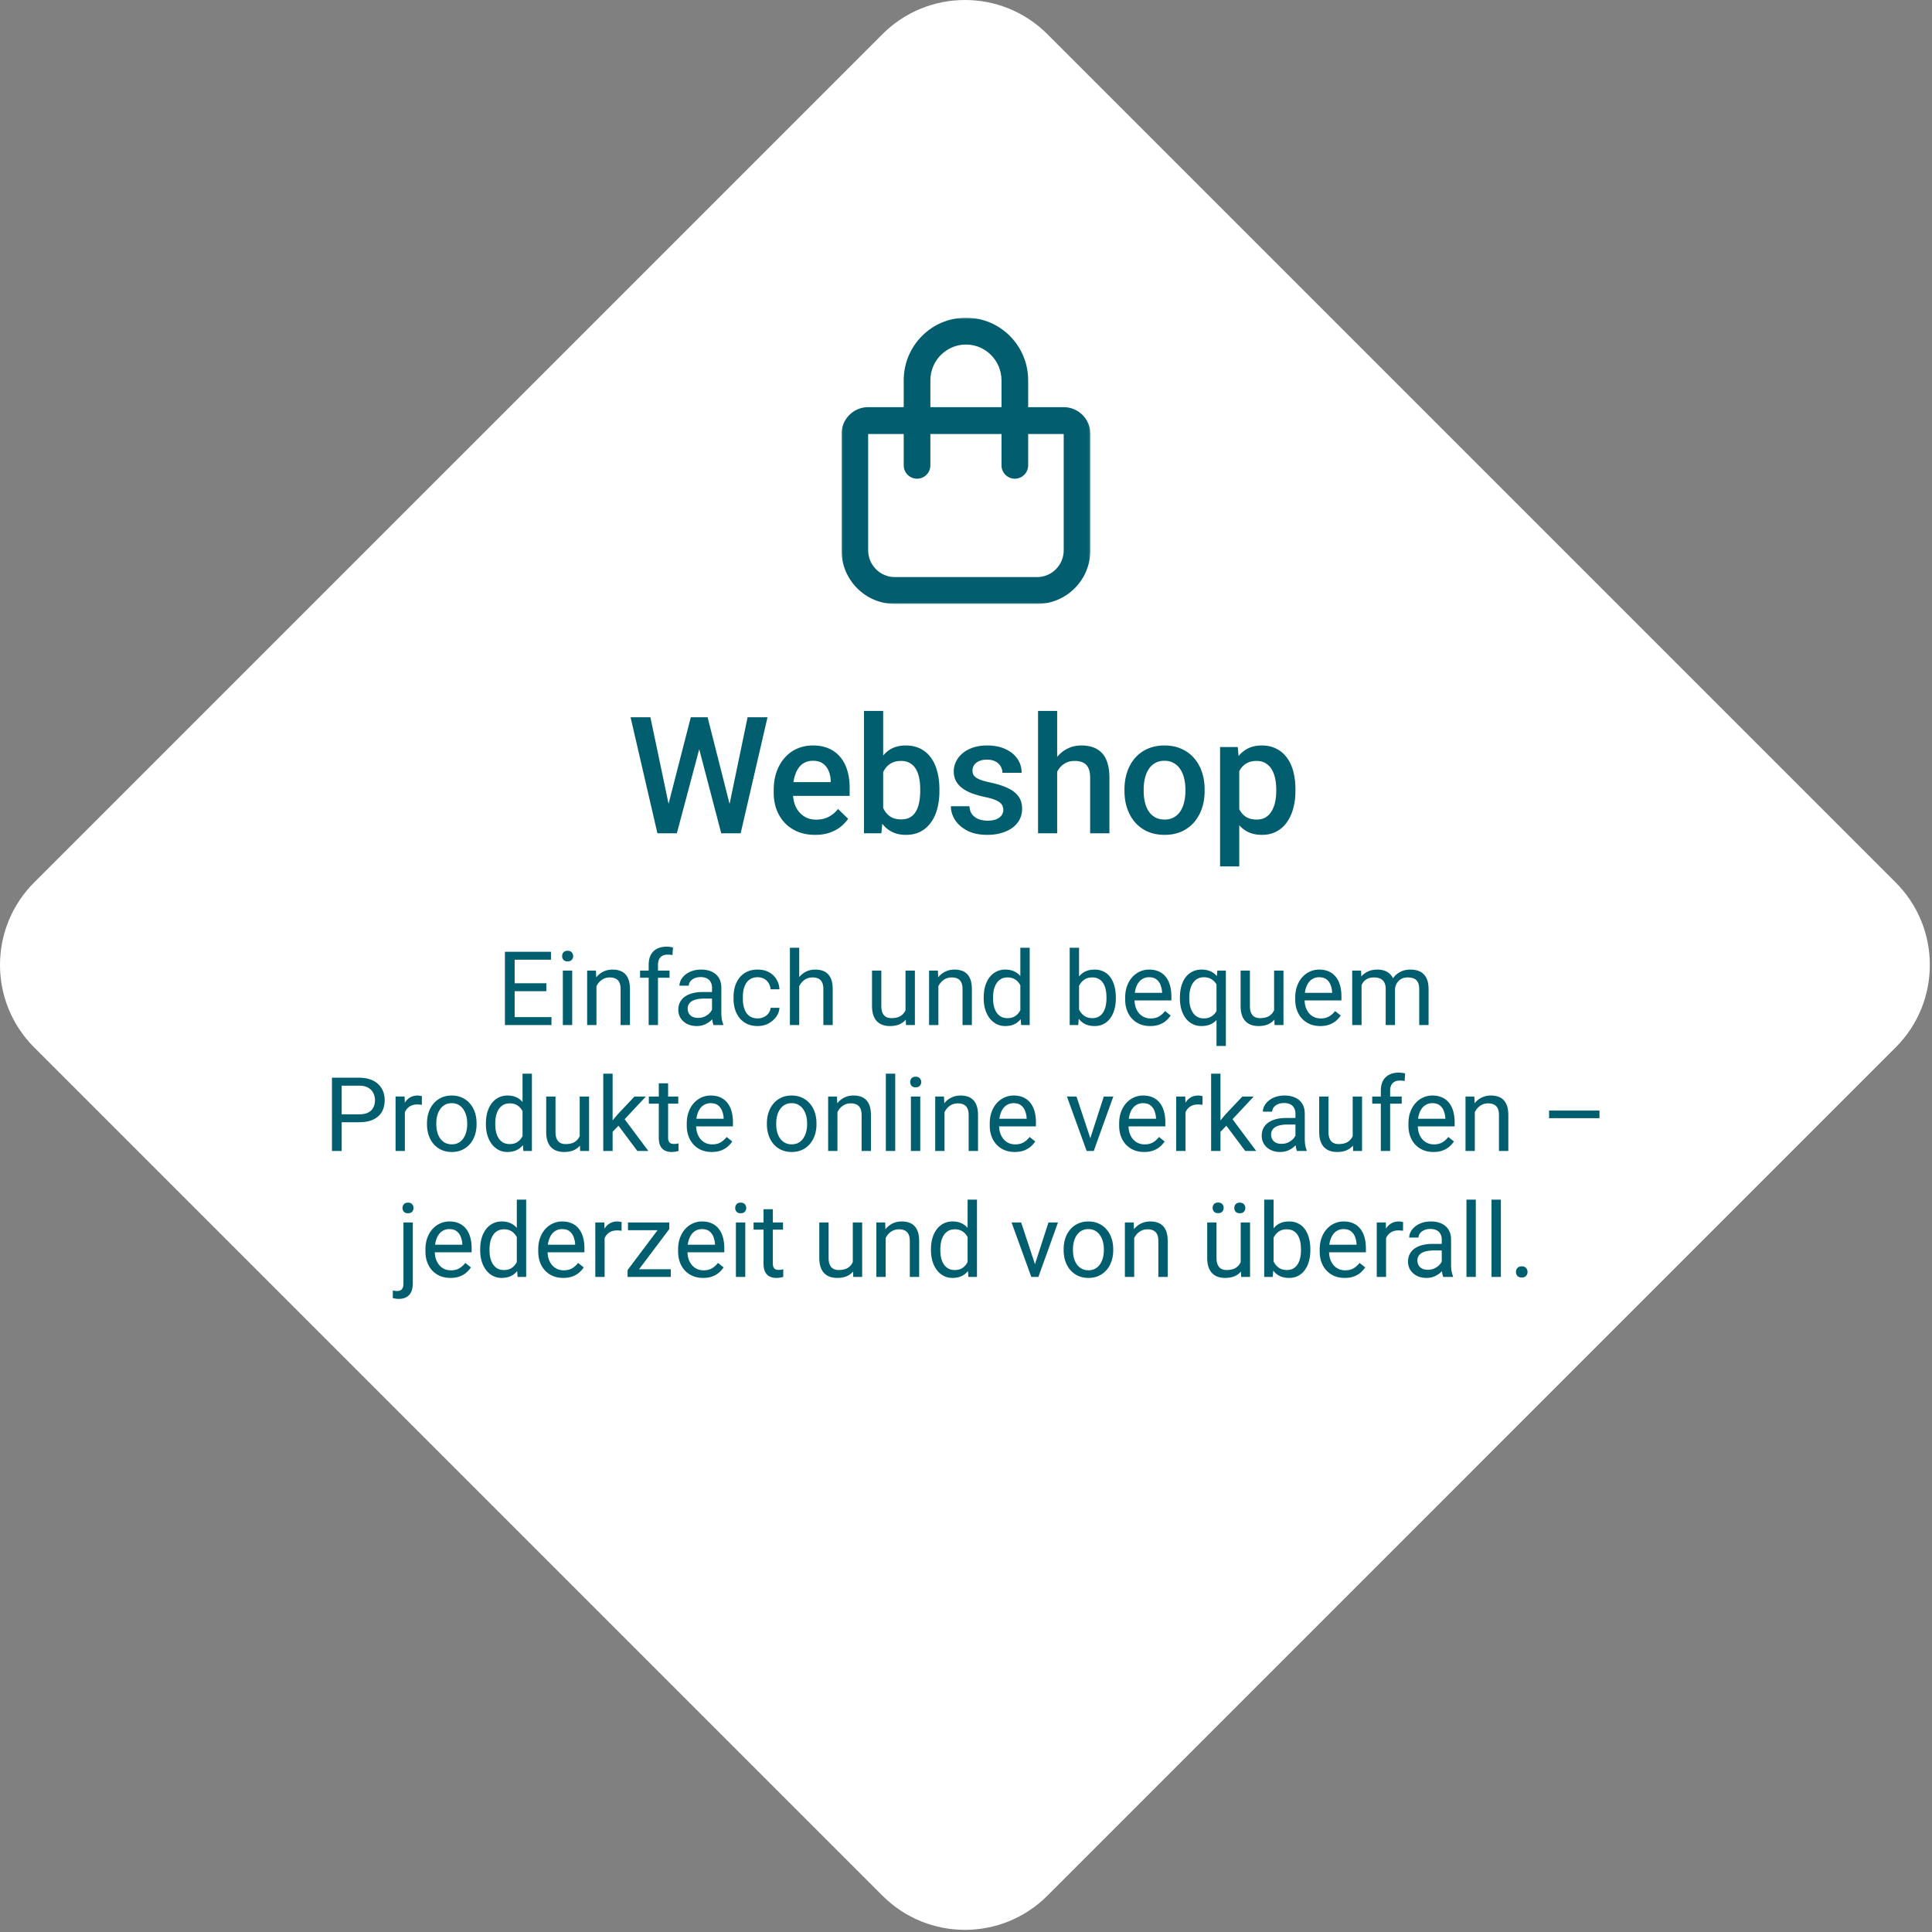 <?xml version="1.0" encoding="UTF-8"?> <svg xmlns="http://www.w3.org/2000/svg" width="675" height="675" fill="none"><rect width="100%" height="100%" fill="#808080" stroke="none"/><path fill="#fff" d="M11.933 365.933c-15.91-15.911-15.91-41.708 0-57.619l296.381-296.38c15.911-15.912 41.708-15.912 57.619 0l296.381 296.38c15.911 15.911 15.911 41.708 0 57.619L365.933 662.314c-15.911 15.911-41.708 15.911-57.619 0z"></path><path fill="#005E6E" d="m233.278 282.023 8.071-31.423h4.231l-.474 8.099-8.627 32.425h-4.398zm-6.04-31.423 6.541 31.172.584 9.352h-4.675l-9.38-40.524zm27.498 31.089 6.457-31.089h6.958l-9.379 40.524h-4.676zm-7.514-31.089 7.987 31.506 1.169 9.018h-4.397l-8.489-32.425-.445-8.099zm37.573 41.08q-3.339 0-6.039-1.085-2.672-1.113-4.565-3.09-1.864-1.976-2.866-4.647t-1.002-5.762v-1.113q0-3.534 1.03-6.401t2.866-4.899a12.3 12.3 0 0 1 4.342-3.145q2.505-1.085 5.427-1.085 3.23 0 5.65 1.085 2.421 1.086 4.008 3.062 1.614 1.948 2.394 4.648.807 2.699.807 5.956v2.866h-23.268v-4.815h16.644v-.528a9.4 9.4 0 0 0-.724-3.396q-.64-1.586-1.976-2.56t-3.563-.974q-1.67 0-2.978.723-1.28.696-2.143 2.032t-1.336 3.228q-.445 1.865-.445 4.203v1.113q0 1.976.529 3.674.557 1.67 1.614 2.923a7.7 7.7 0 0 0 2.561 1.976q1.503.695 3.423.695 2.421 0 4.314-.974t3.284-2.755l3.535 3.423q-.975 1.42-2.533 2.728-1.559 1.28-3.813 2.087-2.226.807-5.177.807m17.062-43.306h6.707v36.32l-.64 6.43h-6.067zm26.357 27.414v.585q0 3.34-.752 6.151-.723 2.783-2.226 4.842a10.3 10.3 0 0 1-3.674 3.201q-2.17 1.113-5.038 1.113-2.81 0-4.898-1.057a9.7 9.7 0 0 1-3.507-3.006q-1.392-1.948-2.254-4.648t-1.225-5.956v-1.865q.362-3.284 1.225-5.956.862-2.7 2.254-4.648 1.42-1.976 3.479-3.034 2.087-1.057 4.871-1.057 2.894 0 5.093 1.113a10 10 0 0 1 3.702 3.173q1.475 2.031 2.198 4.843.752 2.811.752 6.206m-6.708.585v-.585q0-2.031-.334-3.813-.333-1.808-1.113-3.173a5.6 5.6 0 0 0-2.059-2.143q-1.281-.807-3.201-.807-1.781 0-3.062.612a6.16 6.16 0 0 0-2.143 1.67 8.3 8.3 0 0 0-1.364 2.45 13.7 13.7 0 0 0-.64 3.005v5.038q.25 2.088 1.058 3.841.835 1.725 2.338 2.783 1.503 1.03 3.868 1.03 1.865 0 3.146-.752a5.5 5.5 0 0 0 2.031-2.087q.78-1.364 1.114-3.173.361-1.81.361-3.896m29.03 6.596a3.36 3.36 0 0 0-.501-1.809q-.5-.836-1.921-1.503-1.391-.668-4.119-1.225a35.5 35.5 0 0 1-4.397-1.252q-1.977-.752-3.396-1.809-1.419-1.058-2.199-2.505t-.779-3.34q0-1.837.807-3.479t2.31-2.895q1.504-1.251 3.646-1.976 2.172-.723 4.843-.723 3.786 0 6.485 1.28 2.727 1.252 4.175 3.423 1.447 2.143 1.447 4.843h-6.708q0-1.197-.612-2.226-.584-1.058-1.781-1.698-1.197-.668-3.006-.668-1.725 0-2.867.557-1.113.528-1.67 1.391a3.56 3.56 0 0 0-.528 1.893q0 .751.278 1.363.306.585 1.002 1.086.696.473 1.893.891 1.224.417 3.061.807 3.452.724 5.928 1.864 2.505 1.114 3.841 2.895 1.336 1.753 1.336 4.453 0 2.004-.863 3.674-.834 1.642-2.449 2.867-1.614 1.196-3.869 1.864-2.226.668-5.009.668-4.092 0-6.931-1.447-2.838-1.475-4.314-3.757-1.447-2.31-1.447-4.787h6.485q.112 1.864 1.03 2.978a5.54 5.54 0 0 0 2.338 1.586 9.2 9.2 0 0 0 2.922.473q1.809 0 3.034-.473 1.224-.5 1.865-1.336a3.2 3.2 0 0 0 .64-1.948m18.815-34.595v42.75h-6.68v-42.75zm-1.169 26.579-2.171-.028q.027-3.117.863-5.761.863-2.644 2.393-4.592 1.558-1.976 3.73-3.034 2.17-1.085 4.815-1.085 2.226 0 4.007.612a7.67 7.67 0 0 1 3.118 1.976q1.308 1.337 1.976 3.507.695 2.144.695 5.232v19.344h-6.735v-19.399q0-2.172-.64-3.451-.612-1.28-1.809-1.837-1.197-.585-2.923-.585-1.809 0-3.2.724a6.7 6.7 0 0 0-2.282 1.976q-.92 1.253-1.392 2.894a13.4 13.4 0 0 0-.445 3.507m24.687 1.448v-.641q0-3.257.946-6.039.946-2.811 2.728-4.871a12.3 12.3 0 0 1 4.397-3.228q2.617-1.17 5.901-1.169 3.312 0 5.9 1.169 2.616 1.14 4.426 3.228 1.809 2.06 2.755 4.871.946 2.783.946 6.039v.641q0 3.256-.946 6.039t-2.755 4.871q-1.81 2.06-4.398 3.228-2.589 1.141-5.873 1.141-3.312 0-5.928-1.141-2.588-1.168-4.397-3.228-1.81-2.088-2.756-4.871t-.946-6.039m6.708-.641v.641q0 2.031.417 3.84.417 1.81 1.308 3.173a6.5 6.5 0 0 0 2.282 2.143q1.392.78 3.312.78 1.866 0 3.229-.78a6.47 6.47 0 0 0 2.282-2.143q.891-1.364 1.308-3.173.446-1.809.446-3.84v-.641q0-2.003-.446-3.785-.417-1.81-1.336-3.2a6.4 6.4 0 0 0-2.282-2.171q-1.363-.807-3.256-.807t-3.284.807q-1.365.779-2.255 2.171-.891 1.39-1.308 3.2a16.6 16.6 0 0 0-.417 3.785m33.399-8.962v35.904h-6.708v-41.693h6.179zm19.621 8.99v.585q0 3.284-.779 6.095-.752 2.783-2.255 4.871-1.474 2.059-3.646 3.2-2.17 1.141-5.009 1.141-2.81 0-4.927-1.029a10.1 10.1 0 0 1-3.534-2.979q-1.447-1.92-2.338-4.508-.863-2.617-1.225-5.734v-2.254q.362-3.312 1.225-6.012.89-2.7 2.338-4.648 1.447-1.949 3.534-3.006 2.088-1.057 4.871-1.057 2.84 0 5.038 1.113a10.15 10.15 0 0 1 3.701 3.117q1.503 2.004 2.255 4.843.751 2.81.751 6.262m-6.707.585v-.585q0-2.087-.39-3.868-.39-1.81-1.225-3.173-.835-1.364-2.143-2.116-1.28-.779-3.089-.779-1.782 0-3.062.612a5.9 5.9 0 0 0-2.143 1.643q-.862 1.057-1.336 2.477a15 15 0 0 0-.668 3.033v5.4q.335 2.003 1.142 3.674t2.282 2.671q1.503.975 3.841.975 1.809 0 3.089-.78 1.28-.779 2.087-2.143.835-1.392 1.225-3.2.39-1.81.39-3.841M192.674 355.364v2.76h-13.553v-2.76zm-12.867-22.834v25.594h-3.393V332.53zm11.074 11.004v2.76h-11.76v-2.76zm1.617-11.004v2.777h-13.377v-2.777zm7.418 6.574v19.02h-3.27v-19.02zm-3.516-5.045q0-.79.475-1.336.493-.545 1.441-.545.933 0 1.424.545.51.546.51 1.336 0 .756-.51 1.301-.492.528-1.424.527-.948 0-1.441-.527a1.92 1.92 0 0 1-.475-1.301m11.989 9.106v14.959h-3.252v-19.02h3.076zm-.774 4.728-1.353-.053q.017-1.95.58-3.603.562-1.67 1.582-2.9a7 7 0 0 1 2.426-1.899q1.424-.685 3.146-.685 1.406 0 2.531.386 1.125.37 1.916 1.196.809.825 1.231 2.144.422 1.3.422 3.182v12.463h-3.27v-12.498q0-1.494-.439-2.391-.44-.914-1.283-1.318-.844-.422-2.075-.422-1.212 0-2.215.51a5.3 5.3 0 0 0-1.705 1.406 7.1 7.1 0 0 0-1.107 2.056 7.5 7.5 0 0 0-.387 2.426m22.272 10.231h-3.252V337.1q0-2.056.738-3.463a4.96 4.96 0 0 1 2.162-2.144q1.407-.738 3.34-.738.563 0 1.125.07.58.07 1.125.211l-.176 2.654a5 5 0 0 0-.844-.123 12 12 0 0 0-.914-.035q-1.037 0-1.793.422a2.65 2.65 0 0 0-1.125 1.195q-.386.791-.386 1.951zm4.043-19.02v2.496h-10.301v-2.496zm14.836 15.768v-9.791q0-1.126-.457-1.951a3 3 0 0 0-1.336-1.301q-.897-.457-2.215-.457-1.23 0-2.162.422-.915.421-1.442 1.107-.51.685-.509 1.477h-3.252q0-1.02.527-2.022.526-1.002 1.512-1.81 1.001-.827 2.39-1.301 1.407-.492 3.129-.492 2.075 0 3.656.703 1.6.702 2.497 2.127.914 1.406.914 3.533v8.859q0 .95.158 2.022.175 1.072.51 1.845v.282h-3.393q-.246-.562-.387-1.494a12 12 0 0 1-.14-1.758m.562-8.28.035 2.286h-3.287q-1.389 0-2.478.228-1.09.212-1.828.65a3.1 3.1 0 0 0-1.125 1.108q-.387.65-.387 1.529 0 .897.404 1.635.405.738 1.213 1.178.827.422 2.021.422 1.495 0 2.637-.633 1.143-.633 1.811-1.547.685-.913.738-1.776l1.389 1.565q-.123.738-.668 1.635a7.8 7.8 0 0 1-1.459 1.722 7.9 7.9 0 0 1-2.145 1.354q-1.23.527-2.777.527-1.933 0-3.393-.756-1.442-.756-2.25-2.021-.79-1.284-.791-2.865 0-1.53.598-2.69a5.2 5.2 0 0 1 1.723-1.951q1.125-.791 2.707-1.195 1.581-.405 3.533-.405zm15.416 9.211a4.9 4.9 0 0 0 2.145-.474 4.4 4.4 0 0 0 1.617-1.301 3.63 3.63 0 0 0 .721-1.916h3.093q-.087 1.688-1.142 3.146-1.038 1.442-2.725 2.338-1.687.879-3.709.879-2.145 0-3.744-.756a7.4 7.4 0 0 1-2.637-2.074 9.3 9.3 0 0 1-1.564-3.023 12.8 12.8 0 0 1-.51-3.639v-.738q0-1.917.51-3.621a9.2 9.2 0 0 1 1.564-3.041 7.4 7.4 0 0 1 2.637-2.075q1.599-.755 3.744-.755 2.232 0 3.902.914a6.7 6.7 0 0 1 2.62 2.461q.966 1.547 1.054 3.515h-3.093a4.7 4.7 0 0 0-.668-2.127 4.16 4.16 0 0 0-1.547-1.511q-.967-.58-2.268-.581-1.494 0-2.514.598a4.4 4.4 0 0 0-1.599 1.582 7.4 7.4 0 0 0-.844 2.197 12 12 0 0 0-.246 2.444v.738q0 1.248.246 2.461t.826 2.197a4.6 4.6 0 0 0 1.6 1.582q1.02.58 2.531.58m14.485-24.679v27h-3.252v-27zm-.774 16.769-1.353-.053q.017-1.95.58-3.603.562-1.67 1.582-2.9a7 7 0 0 1 2.425-1.899q1.425-.685 3.147-.685 1.406 0 2.531.386 1.125.37 1.916 1.196.808.825 1.231 2.144.422 1.3.422 3.182v12.463h-3.27v-12.498q0-1.494-.439-2.391-.44-.914-1.284-1.318-.844-.422-2.074-.422-1.213 0-2.215.51a5.3 5.3 0 0 0-1.705 1.406 7 7 0 0 0-1.107 2.056 7.5 7.5 0 0 0-.387 2.426m37.916 5.836v-14.625h3.27v19.02h-3.112zm.615-4.008 1.354-.035q0 1.899-.404 3.516-.387 1.6-1.266 2.777-.88 1.178-2.303 1.846-1.423.65-3.463.65-1.388 0-2.549-.404a5.1 5.1 0 0 1-1.968-1.248q-.827-.844-1.283-2.197-.44-1.355-.44-3.252v-12.27h3.252v12.305q0 1.283.281 2.127.299.826.791 1.318.51.475 1.125.668.633.193 1.301.193 2.075 0 3.287-.791a4.5 4.5 0 0 0 1.74-2.162q.546-1.37.545-3.041m10.864-6.556v14.959h-3.252v-19.02h3.076zm-.774 4.728-1.353-.053q.017-1.95.58-3.603.562-1.67 1.582-2.9a7 7 0 0 1 2.426-1.899q1.424-.685 3.146-.685 1.406 0 2.531.386 1.125.37 1.916 1.196.809.825 1.231 2.144.422 1.3.422 3.182v12.463h-3.27v-12.498q0-1.494-.439-2.391-.44-.914-1.284-1.318-.843-.422-2.074-.422-1.213 0-2.215.51a5.3 5.3 0 0 0-1.705 1.406 7.1 7.1 0 0 0-1.107 2.056 7.5 7.5 0 0 0-.387 2.426m29.408 6.539v-23.308h3.27v27h-2.988zm-12.796-5.607v-.369q0-2.18.527-3.955.545-1.793 1.529-3.077a6.9 6.9 0 0 1 2.373-1.968q1.389-.703 3.094-.703 1.793 0 3.129.632a6 6 0 0 1 2.285 1.811q.95 1.177 1.494 2.848.545 1.67.756 3.779v1.617q-.194 2.092-.756 3.762-.544 1.67-1.494 2.847a6.25 6.25 0 0 1-2.285 1.811q-1.353.615-3.164.615-1.67 0-3.059-.72a7.2 7.2 0 0 1-2.373-2.022q-.984-1.3-1.529-3.059-.527-1.775-.527-3.849m3.269-.369v.369q0 1.424.281 2.672.3 1.248.914 2.197t1.565 1.494q.949.528 2.267.527 1.617 0 2.655-.685a5.1 5.1 0 0 0 1.687-1.811q.633-1.125.985-2.443v-4.236a9.4 9.4 0 0 0-.616-1.864 5.7 5.7 0 0 0-1.019-1.617q-.615-.72-1.53-1.142-.896-.422-2.126-.422-1.337 0-2.303.562a4.5 4.5 0 0 0-1.565 1.512q-.615.95-.914 2.215a12.2 12.2 0 0 0-.281 2.672m26.772-17.332h3.269v23.308l-.281 3.692h-2.988zm16.119 17.332v.369q0 2.074-.493 3.849-.492 1.758-1.441 3.059a6.7 6.7 0 0 1-2.32 2.022q-1.371.72-3.147.72-1.81 0-3.181-.615a6.25 6.25 0 0 1-2.286-1.811q-.931-1.178-1.494-2.847-.545-1.67-.756-3.762v-1.617q.212-2.11.756-3.779.563-1.67 1.494-2.848a6 6 0 0 1 2.286-1.811q1.353-.632 3.146-.632t3.182.703a6.25 6.25 0 0 1 2.32 1.968q.95 1.284 1.441 3.077.493 1.775.493 3.955m-3.27.369v-.369q0-1.424-.264-2.672-.263-1.266-.843-2.215a4.2 4.2 0 0 0-1.53-1.512q-.949-.562-2.337-.562-1.232 0-2.145.422a4.6 4.6 0 0 0-1.529 1.142 6 6 0 0 0-1.037 1.617 9.3 9.3 0 0 0-.581 1.864v4.236q.282 1.23.915 2.373a5.5 5.5 0 0 0 1.722 1.846q1.09.72 2.69.72 1.319 0 2.25-.527a4.25 4.25 0 0 0 1.529-1.494q.597-.95.879-2.197.28-1.248.281-2.672m15.276 9.65q-1.987 0-3.604-.668a8.2 8.2 0 0 1-2.76-1.916q-1.142-1.23-1.758-2.918-.615-1.687-.615-3.691v-.738q0-2.32.686-4.131.686-1.828 1.863-3.094a8 8 0 0 1 2.672-1.916 7.7 7.7 0 0 1 3.094-.65q2.039 0 3.515.703a6.4 6.4 0 0 1 2.444 1.968q.948 1.248 1.406 2.954.457 1.687.457 3.691v1.459h-14.203v-2.654h10.951v-.246a8.1 8.1 0 0 0-.527-2.461 4.4 4.4 0 0 0-1.407-1.969q-.966-.774-2.636-.774a4.4 4.4 0 0 0-2.039.475q-.933.457-1.6 1.371-.668.915-1.037 2.233-.369 1.317-.369 3.041v.738q0 1.353.369 2.549a6.5 6.5 0 0 0 1.107 2.074 5.3 5.3 0 0 0 1.776 1.406q1.055.51 2.39.51 1.723 0 2.918-.703a7.2 7.2 0 0 0 2.092-1.881l1.969 1.564a9 9 0 0 1-1.565 1.776q-.948.843-2.338 1.371-1.371.527-3.251.527m23.167 6.961V342.76l.282-3.656h2.988v26.332zm-12.779-16.611v-.369q0-2.18.51-3.955.51-1.793 1.494-3.077a6.7 6.7 0 0 1 2.373-1.968q1.407-.703 3.199-.703 1.793 0 3.147.632a6.14 6.14 0 0 1 2.32 1.811q.967 1.177 1.529 2.848t.774 3.779v1.617q-.194 2.092-.756 3.762t-1.529 2.847a6.3 6.3 0 0 1-2.338 1.811q-1.371.615-3.182.615-1.757 0-3.164-.72a7 7 0 0 1-2.373-2.022q-.966-1.3-1.494-3.059-.51-1.775-.51-3.849m3.27-.369v.369q0 1.424.299 2.689.298 1.249.914 2.215a4.8 4.8 0 0 0 1.582 1.529q.966.546 2.285.545 1.617 0 2.689-.703a5.25 5.25 0 0 0 1.74-1.845q.651-1.16 1.002-2.479v-4.236a8.4 8.4 0 0 0-.615-1.881 6.1 6.1 0 0 0-1.054-1.635 4.6 4.6 0 0 0-1.583-1.16q-.914-.44-2.144-.44-1.336 0-2.303.563a4.7 4.7 0 0 0-1.599 1.547q-.616.966-.914 2.232-.3 1.265-.299 2.69m29.636 5.273v-14.625h3.27v19.02h-3.111zm.616-4.008 1.353-.035q0 1.899-.404 3.516-.387 1.6-1.266 2.777t-2.302 1.846q-1.425.65-3.463.65-1.39 0-2.549-.404a5.1 5.1 0 0 1-1.969-1.248q-.826-.844-1.283-2.197-.44-1.355-.44-3.252v-12.27h3.252v12.305q0 1.283.282 2.127.299.826.791 1.318.508.475 1.125.668.632.193 1.3.193 2.074 0 3.288-.791a4.5 4.5 0 0 0 1.74-2.162q.545-1.37.545-3.041m15.504 8.754q-1.987 0-3.604-.668a8.2 8.2 0 0 1-2.76-1.916q-1.142-1.23-1.758-2.918-.615-1.687-.615-3.691v-.738q0-2.32.686-4.131.685-1.828 1.863-3.094a8 8 0 0 1 2.672-1.916 7.7 7.7 0 0 1 3.094-.65q2.039 0 3.515.703a6.4 6.4 0 0 1 2.444 1.968q.949 1.248 1.406 2.954.457 1.687.457 3.691v1.459h-14.203v-2.654h10.951v-.246a8.1 8.1 0 0 0-.527-2.461 4.4 4.4 0 0 0-1.407-1.969q-.966-.774-2.636-.774a4.4 4.4 0 0 0-2.039.475 4.35 4.35 0 0 0-1.6 1.371q-.668.915-1.037 2.233-.369 1.317-.369 3.041v.738q0 1.353.369 2.549a6.5 6.5 0 0 0 1.107 2.074 5.3 5.3 0 0 0 1.776 1.406q1.055.51 2.39.51 1.723 0 2.918-.703a7.2 7.2 0 0 0 2.092-1.881l1.969 1.564a9 9 0 0 1-1.565 1.776q-.949.843-2.337 1.371-1.373.527-3.252.527m14.431-15.592v15.241h-3.269v-19.02h3.093zm-.668 5.01-1.511-.053q.017-1.95.509-3.603.492-1.67 1.459-2.9a6.5 6.5 0 0 1 2.408-1.899q1.442-.685 3.34-.685 1.336 0 2.461.386 1.125.37 1.951 1.178t1.284 2.074.457 3.059v12.674h-3.252v-12.516q0-1.494-.51-2.391a2.9 2.9 0 0 0-1.406-1.3q-.915-.422-2.145-.422-1.442 0-2.408.51a4.06 4.06 0 0 0-1.547 1.406 6.3 6.3 0 0 0-.844 2.056 11.5 11.5 0 0 0-.246 2.426m12.323-1.793-2.18.668a9.6 9.6 0 0 1 .51-3.006 8.1 8.1 0 0 1 1.459-2.566 6.9 6.9 0 0 1 2.373-1.775q1.406-.668 3.216-.668 1.53 0 2.707.404 1.195.404 2.004 1.248.827.827 1.248 2.127t.422 3.094v12.498h-3.269V345.59q0-1.599-.51-2.478-.492-.897-1.406-1.248-.897-.369-2.145-.369-1.072 0-1.898.369a3.9 3.9 0 0 0-1.389 1.019 4.5 4.5 0 0 0-.861 1.459 5.4 5.4 0 0 0-.281 1.758M125.42 392.087h-6.838v-2.76h6.838q1.986 0 3.217-.633 1.23-.633 1.793-1.758.58-1.125.58-2.566a5.5 5.5 0 0 0-.58-2.479q-.563-1.16-1.793-1.863-1.231-.721-3.217-.721h-6.047v22.817h-3.393V376.53h9.44q2.9 0 4.904 1.002t3.041 2.777q1.037 1.758 1.037 4.026 0 2.46-1.037 4.201t-3.041 2.654q-2.004.897-4.904.897m16.031-5.995v16.032h-3.252v-19.02h3.164zm5.942-3.093-.018 3.023a4.7 4.7 0 0 0-.773-.105 8 8 0 0 0-.809-.036q-1.125 0-1.986.352a4.1 4.1 0 0 0-1.459.984 4.7 4.7 0 0 0-.95 1.512 7.3 7.3 0 0 0-.439 1.899l-.914.527q0-1.723.334-3.234.352-1.512 1.072-2.672.721-1.178 1.828-1.828 1.125-.668 2.672-.668.352 0 .809.087.456.07.633.159m1.793 9.826v-.404q0-2.058.597-3.815.598-1.776 1.723-3.076a7.7 7.7 0 0 1 2.724-2.039q1.6-.738 3.586-.738 2.004 0 3.604.738a7.64 7.64 0 0 1 2.742 2.039q1.143 1.3 1.74 3.076.598 1.757.598 3.815v.404q0 2.056-.598 3.814a9.1 9.1 0 0 1-1.74 3.076 8 8 0 0 1-2.724 2.04q-1.582.72-3.586.72t-3.604-.72a8.2 8.2 0 0 1-2.742-2.04q-1.125-1.317-1.723-3.076-.597-1.758-.597-3.814m3.252-.404v.404q0 1.424.333 2.689a7.1 7.1 0 0 0 1.002 2.215 5.1 5.1 0 0 0 1.706 1.529q1.018.546 2.373.545 1.335 0 2.337-.545a4.9 4.9 0 0 0 1.688-1.529 7.1 7.1 0 0 0 1.002-2.215q.351-1.265.351-2.689v-.404q0-1.407-.351-2.655a6.8 6.8 0 0 0-1.02-2.232 4.84 4.84 0 0 0-1.687-1.547q-1.002-.563-2.356-.563-1.335 0-2.355.563a5.06 5.06 0 0 0-1.688 1.547 7 7 0 0 0-1.002 2.232 10.3 10.3 0 0 0-.333 2.655m30.128 6.011v-23.308h3.27v27h-2.988zm-12.796-5.607v-.369q0-2.18.527-3.955.545-1.793 1.529-3.077a6.9 6.9 0 0 1 2.373-1.968q1.389-.703 3.094-.703 1.792 0 3.129.632a6 6 0 0 1 2.285 1.811q.95 1.177 1.494 2.848t.756 3.779v1.617q-.194 2.092-.756 3.762-.544 1.67-1.494 2.847a6.25 6.25 0 0 1-2.285 1.811q-1.353.615-3.164.615-1.67 0-3.059-.72a7.2 7.2 0 0 1-2.373-2.022q-.984-1.3-1.529-3.059-.527-1.775-.527-3.849m3.269-.369v.369q0 1.424.281 2.672.3 1.248.914 2.197a4.54 4.54 0 0 0 1.565 1.494q.95.528 2.267.527 1.618 0 2.655-.685a5.1 5.1 0 0 0 1.687-1.811q.633-1.125.985-2.443v-4.236a9.4 9.4 0 0 0-.616-1.864 5.7 5.7 0 0 0-1.019-1.617 4.4 4.4 0 0 0-1.529-1.142q-.897-.422-2.127-.422-1.337 0-2.303.562a4.5 4.5 0 0 0-1.565 1.512q-.615.95-.914 2.215a12.2 12.2 0 0 0-.281 2.672m29.496 5.273v-14.625h3.27v19.02h-3.112zm.615-4.008 1.354-.035q0 1.899-.404 3.516-.387 1.6-1.266 2.777-.88 1.178-2.303 1.846-1.423.65-3.463.65-1.388 0-2.548-.404a5.1 5.1 0 0 1-1.969-1.248q-.827-.844-1.283-2.197-.44-1.355-.44-3.252v-12.27h3.252v12.305q0 1.283.281 2.127.3.826.791 1.318.51.475 1.125.668.633.193 1.301.193 2.075 0 3.287-.791a4.5 4.5 0 0 0 1.74-2.162q.545-1.37.545-3.041m10.881-18.597v27h-3.269v-27zm11.619 7.98-8.296 8.877-4.641 4.816-.264-3.462 3.322-3.973 5.907-6.258zm-2.97 19.02-6.785-9.071 1.687-2.9 8.93 11.971zm14.291-19.02v2.496h-10.283v-2.496zm-6.803-4.623h3.252v18.932q0 .966.299 1.459.299.492.773.65t1.02.158q.404 0 .843-.07.458-.088.686-.141l.018 2.655a8 8 0 0 1-1.02.228q-.615.123-1.494.123a5.1 5.1 0 0 1-2.197-.474q-1.002-.475-1.6-1.582-.58-1.125-.58-3.024zm18.51 23.994q-1.987 0-3.604-.668a8.2 8.2 0 0 1-2.76-1.916q-1.142-1.23-1.757-2.918-.616-1.687-.616-3.691v-.738q0-2.32.686-4.131.685-1.828 1.863-3.094a8 8 0 0 1 2.672-1.916 7.7 7.7 0 0 1 3.094-.65q2.039 0 3.515.703a6.4 6.4 0 0 1 2.444 1.968q.949 1.248 1.406 2.954.457 1.687.457 3.691v1.459h-14.203v-2.654h10.951v-.246a8.1 8.1 0 0 0-.527-2.461 4.43 4.43 0 0 0-1.406-1.969q-.968-.774-2.637-.774-1.107 0-2.039.475a4.35 4.35 0 0 0-1.6 1.371q-.668.915-1.037 2.233-.369 1.317-.369 3.041v.738q0 1.353.369 2.549a6.5 6.5 0 0 0 1.108 2.074 5.3 5.3 0 0 0 1.775 1.406q1.055.51 2.391.51 1.722 0 2.917-.703a7.2 7.2 0 0 0 2.092-1.881l1.969 1.564a9.1 9.1 0 0 1-1.564 1.776q-.95.843-2.338 1.371-1.371.527-3.252.527m19.265-9.65v-.404q0-2.058.598-3.815.598-1.776 1.723-3.076a7.7 7.7 0 0 1 2.724-2.039q1.6-.738 3.586-.738 2.004 0 3.604.738a7.64 7.64 0 0 1 2.742 2.039q1.143 1.3 1.74 3.076.598 1.757.598 3.815v.404q0 2.056-.598 3.814a9.1 9.1 0 0 1-1.74 3.076 8 8 0 0 1-2.725 2.04q-1.581.72-3.586.72t-3.603-.72a8.1 8.1 0 0 1-2.742-2.04q-1.125-1.317-1.723-3.076-.598-1.758-.598-3.814m3.252-.404v.404q0 1.424.334 2.689a7.1 7.1 0 0 0 1.002 2.215 5.1 5.1 0 0 0 1.705 1.529q1.02.546 2.373.545 1.336 0 2.338-.545a4.9 4.9 0 0 0 1.688-1.529 7.1 7.1 0 0 0 1.002-2.215q.351-1.265.351-2.689v-.404q0-1.407-.351-2.655a6.8 6.8 0 0 0-1.02-2.232 4.85 4.85 0 0 0-1.687-1.547q-1.002-.563-2.356-.563-1.336 0-2.355.563a5.06 5.06 0 0 0-1.688 1.547 7 7 0 0 0-1.002 2.232 10.3 10.3 0 0 0-.334 2.655m21.393-5.256v14.959h-3.252v-19.02h3.076zm-.774 4.728-1.353-.053q.018-1.95.58-3.603.562-1.67 1.582-2.9a7 7 0 0 1 2.426-1.899q1.424-.685 3.146-.685 1.407 0 2.532.386a4.6 4.6 0 0 1 1.916 1.196q.808.825 1.23 2.144.422 1.3.422 3.182v12.463h-3.27v-12.498q0-1.494-.439-2.391-.44-.914-1.283-1.318-.844-.422-2.074-.422a4.8 4.8 0 0 0-2.215.51 5.3 5.3 0 0 0-1.705 1.406 7.1 7.1 0 0 0-1.108 2.056 7.5 7.5 0 0 0-.387 2.426m20.954-16.769v27h-3.27v-27zm8.753 7.98v19.02h-3.269v-19.02zm-3.515-5.045q0-.79.474-1.336.493-.545 1.442-.545.932 0 1.424.545.51.546.509 1.336 0 .756-.509 1.301-.492.528-1.424.527-.949 0-1.442-.527a1.92 1.92 0 0 1-.474-1.301m11.988 9.106v14.959h-3.252v-19.02h3.076zm-.773 4.728-1.354-.053q.018-1.95.58-3.603.563-1.67 1.582-2.9a7.05 7.05 0 0 1 2.426-1.899q1.424-.685 3.147-.685 1.406 0 2.531.386a4.6 4.6 0 0 1 1.916 1.196q.808.825 1.23 2.144.423 1.3.422 3.182v12.463h-3.269v-12.498q0-1.494-.44-2.391-.44-.914-1.283-1.318-.844-.422-2.074-.422a4.8 4.8 0 0 0-2.215.51 5.3 5.3 0 0 0-1.705 1.406 7.1 7.1 0 0 0-1.108 2.056 7.5 7.5 0 0 0-.386 2.426m25.312 10.582q-1.986 0-3.603-.668a8.15 8.15 0 0 1-2.76-1.916q-1.143-1.23-1.758-2.918-.615-1.687-.615-3.691v-.738q0-2.32.685-4.131.686-1.828 1.864-3.094a8 8 0 0 1 2.672-1.916 7.7 7.7 0 0 1 3.093-.65q2.04 0 3.516.703a6.4 6.4 0 0 1 2.443 1.968q.95 1.248 1.407 2.954.457 1.687.457 3.691v1.459H347.73v-2.654h10.952v-.246a8.1 8.1 0 0 0-.528-2.461 4.4 4.4 0 0 0-1.406-1.969q-.966-.774-2.637-.774-1.107 0-2.039.475-.932.457-1.599 1.371-.669.915-1.037 2.233-.37 1.317-.37 3.041v.738q0 1.353.37 2.549a6.5 6.5 0 0 0 1.107 2.074 5.3 5.3 0 0 0 1.775 1.406q1.054.51 2.391.51 1.722 0 2.918-.703a7.2 7.2 0 0 0 2.092-1.881l1.969 1.564a9.1 9.1 0 0 1-1.565 1.776q-.95.843-2.338 1.371-1.371.527-3.252.527m25.91-3.287 5.203-16.084h3.323l-6.838 19.02h-2.18zm-4.341-16.084 5.361 16.172.369 2.848h-2.18l-6.89-19.02zm23.642 19.371q-1.986 0-3.603-.668a8.15 8.15 0 0 1-2.76-1.916q-1.143-1.23-1.758-2.918-.615-1.687-.615-3.691v-.738q0-2.32.685-4.131.685-1.828 1.864-3.094a8 8 0 0 1 2.672-1.916 7.7 7.7 0 0 1 3.093-.65q2.04 0 3.516.703a6.4 6.4 0 0 1 2.443 1.968q.95 1.248 1.407 2.954.457 1.687.457 3.691v1.459h-14.204v-2.654h10.952v-.246a8.1 8.1 0 0 0-.528-2.461 4.4 4.4 0 0 0-1.406-1.969q-.967-.774-2.637-.774-1.107 0-2.039.475-.931.457-1.599 1.371-.668.915-1.038 2.233-.369 1.317-.369 3.041v.738q0 1.353.369 2.549a6.5 6.5 0 0 0 1.108 2.074 5.3 5.3 0 0 0 1.775 1.406q1.054.51 2.391.51 1.722 0 2.918-.703a7.2 7.2 0 0 0 2.092-1.881l1.968 1.564a9 9 0 0 1-1.564 1.776q-.95.843-2.338 1.371-1.371.527-3.252.527m14.449-16.383v16.032h-3.252v-19.02h3.164zm5.942-3.093-.018 3.023a4.7 4.7 0 0 0-.773-.105 8 8 0 0 0-.809-.036q-1.125 0-1.986.352a4.1 4.1 0 0 0-1.459.984 4.7 4.7 0 0 0-.949 1.512 7.2 7.2 0 0 0-.44 1.899l-.914.527q0-1.723.334-3.234.351-1.512 1.072-2.672.721-1.178 1.828-1.828 1.125-.668 2.672-.668.352 0 .809.087.458.07.633.159m6.275-7.875v27h-3.269v-27zm11.619 7.98-8.297 8.877-4.64 4.816-.264-3.462 3.322-3.973 5.907-6.258zm-2.97 19.02-6.786-9.071 1.688-2.9 8.93 11.971zm17.543-3.252v-9.791q0-1.126-.457-1.951a3 3 0 0 0-1.336-1.301q-.897-.457-2.215-.457-1.231 0-2.162.422-.915.421-1.442 1.107-.51.685-.51 1.477h-3.251q0-1.02.527-2.022t1.512-1.81q1.002-.827 2.39-1.301 1.407-.492 3.129-.492 2.075 0 3.656.703 1.6.702 2.496 2.127.915 1.406.915 3.533v8.859q0 .95.158 2.022.176 1.072.509 1.845v.282h-3.392q-.246-.562-.387-1.494a12 12 0 0 1-.14-1.758m.562-8.28.035 2.286h-3.287q-1.389 0-2.478.228-1.09.212-1.829.65a3.1 3.1 0 0 0-1.125 1.108q-.386.65-.386 1.529 0 .897.404 1.635.405.738 1.213 1.178.827.422 2.021.422 1.495 0 2.637-.633 1.143-.633 1.811-1.547.685-.913.738-1.776l1.389 1.565q-.123.738-.668 1.635a7.8 7.8 0 0 1-1.459 1.722 7.9 7.9 0 0 1-2.145 1.354q-1.23.527-2.777.527-1.934 0-3.393-.756-1.442-.756-2.25-2.021-.79-1.284-.791-2.865 0-1.53.598-2.69a5.2 5.2 0 0 1 1.723-1.951q1.125-.791 2.707-1.195 1.581-.405 3.533-.405zm19.441 7.137v-14.625h3.27v19.02h-3.111zm.616-4.008 1.353-.035q0 1.899-.404 3.516-.387 1.6-1.266 2.777t-2.302 1.846q-1.425.65-3.463.65-1.39 0-2.549-.404a5.1 5.1 0 0 1-1.969-1.248q-.826-.844-1.283-2.197-.44-1.355-.44-3.252v-12.27h3.252v12.305q0 1.283.282 2.127.299.826.791 1.318a2.9 2.9 0 0 0 1.125.668 4.4 4.4 0 0 0 1.3.193q2.075 0 3.288-.791a4.5 4.5 0 0 0 1.74-2.162q.545-1.37.545-3.041m12.463 8.403h-3.252V381.1q0-2.056.738-3.463a4.96 4.96 0 0 1 2.162-2.144q1.407-.738 3.34-.738.563 0 1.125.07.58.07 1.125.211l-.176 2.654a5 5 0 0 0-.844-.123 12 12 0 0 0-.914-.035q-1.037 0-1.793.422a2.65 2.65 0 0 0-1.125 1.195q-.386.791-.386 1.951zm4.043-19.02v2.496h-10.301v-2.496zm11.091 19.371q-1.986 0-3.603-.668a8.2 8.2 0 0 1-2.76-1.916q-1.143-1.23-1.758-2.918-.615-1.687-.615-3.691v-.738q0-2.32.686-4.131.685-1.828 1.863-3.094a8 8 0 0 1 2.672-1.916 7.7 7.7 0 0 1 3.093-.65q2.04 0 3.516.703a6.4 6.4 0 0 1 2.443 1.968q.95 1.248 1.407 2.954.456 1.687.457 3.691v1.459h-14.203v-2.654h10.951v-.246a8.1 8.1 0 0 0-.528-2.461 4.4 4.4 0 0 0-1.406-1.969q-.966-.774-2.637-.774-1.106 0-2.039.475-.931.457-1.599 1.371-.669.915-1.037 2.233-.369 1.317-.369 3.041v.738q0 1.353.369 2.549a6.5 6.5 0 0 0 1.107 2.074 5.3 5.3 0 0 0 1.776 1.406q1.055.51 2.39.51 1.723 0 2.918-.703a7.2 7.2 0 0 0 2.092-1.881l1.969 1.564a9.1 9.1 0 0 1-1.565 1.776q-.95.843-2.338 1.371-1.371.527-3.252.527m14.45-15.31v14.959h-3.252v-19.02h3.076zm-.774 4.728-1.353-.053q.017-1.95.58-3.603.562-1.67 1.582-2.9a7 7 0 0 1 2.426-1.899q1.424-.685 3.146-.685 1.406 0 2.531.386 1.125.37 1.916 1.196.808.825 1.231 2.144.422 1.3.422 3.182v12.463h-3.27v-12.498q0-1.494-.439-2.391-.44-.914-1.284-1.318-.843-.422-2.074-.422-1.212 0-2.215.51a5.3 5.3 0 0 0-1.705 1.406 7.1 7.1 0 0 0-1.107 2.056 7.5 7.5 0 0 0-.387 2.426m44.332-3.885v2.672h-17.613v-2.672zm-417.867 39.096h3.27v21.287q0 1.74-.563 2.953-.545 1.213-1.652 1.828-1.09.633-2.76.633-.44 0-1.02-.088a7 7 0 0 1-1.002-.211l.018-2.619q.334.07.756.106.421.053.738.053.721 0 1.213-.264t.738-.844q.264-.58.264-1.547zm-.334-5.045q0-.79.492-1.336.492-.545 1.424-.545.95 0 1.441.545.493.546.493 1.336 0 .756-.493 1.301-.492.528-1.441.527-.932 0-1.424-.527a1.88 1.88 0 0 1-.492-1.301m16.752 24.416q-1.986 0-3.604-.668a8.2 8.2 0 0 1-2.759-1.916q-1.143-1.23-1.758-2.918-.615-1.687-.615-3.691v-.738q0-2.32.685-4.131.685-1.828 1.863-3.094a8 8 0 0 1 2.672-1.916 7.7 7.7 0 0 1 3.094-.65q2.039 0 3.516.703a6.4 6.4 0 0 1 2.443 1.968q.95 1.248 1.406 2.954.457 1.687.457 3.691v1.459h-14.203v-2.654h10.951v-.246a8 8 0 0 0-.527-2.461 4.43 4.43 0 0 0-1.406-1.969q-.968-.774-2.637-.774-1.107 0-2.039.475-.931.457-1.6 1.371-.668.915-1.037 2.233-.369 1.317-.369 3.041v.738q0 1.353.369 2.549a6.5 6.5 0 0 0 1.108 2.074 5.3 5.3 0 0 0 1.775 1.406q1.054.51 2.391.51 1.722 0 2.918-.703a7.2 7.2 0 0 0 2.091-1.881l1.969 1.564a9 9 0 0 1-1.564 1.776q-.95.843-2.338 1.371-1.371.527-3.252.527m23.185-4.043v-23.308h3.27v27h-2.988zm-12.796-5.607v-.369q0-2.18.527-3.955.545-1.793 1.529-3.077a6.9 6.9 0 0 1 2.373-1.968q1.389-.703 3.094-.703 1.792 0 3.129.632a6 6 0 0 1 2.285 1.811q.95 1.177 1.494 2.848.545 1.67.756 3.779v1.617q-.194 2.092-.756 3.762-.544 1.67-1.494 2.847a6.25 6.25 0 0 1-2.285 1.811q-1.353.615-3.164.615-1.67 0-3.059-.72a7.2 7.2 0 0 1-2.373-2.022q-.984-1.3-1.529-3.059-.528-1.775-.527-3.849m3.269-.369v.369q0 1.424.281 2.672.3 1.248.914 2.197a4.54 4.54 0 0 0 1.565 1.494q.95.528 2.267.527 1.618 0 2.655-.685a5.1 5.1 0 0 0 1.687-1.811q.633-1.125.985-2.443v-4.236a9.4 9.4 0 0 0-.616-1.864 5.7 5.7 0 0 0-1.019-1.617 4.4 4.4 0 0 0-1.529-1.142q-.897-.422-2.127-.422-1.337 0-2.303.562a4.5 4.5 0 0 0-1.565 1.512q-.614.95-.914 2.215a12.2 12.2 0 0 0-.281 2.672m25.752 10.019q-1.986 0-3.603-.668a8.15 8.15 0 0 1-2.76-1.916q-1.143-1.23-1.758-2.918-.615-1.687-.615-3.691v-.738q0-2.32.685-4.131.685-1.828 1.864-3.094a8 8 0 0 1 2.671-1.916 7.7 7.7 0 0 1 3.094-.65q2.04 0 3.516.703a6.4 6.4 0 0 1 2.443 1.968q.95 1.248 1.406 2.954.458 1.687.458 3.691v1.459h-14.204v-2.654h10.952v-.246a8.1 8.1 0 0 0-.528-2.461 4.43 4.43 0 0 0-1.406-1.969q-.967-.774-2.637-.774-1.107 0-2.039.475-.931.457-1.599 1.371-.668.915-1.038 2.233-.369 1.317-.369 3.041v.738q0 1.353.369 2.549a6.5 6.5 0 0 0 1.108 2.074 5.3 5.3 0 0 0 1.775 1.406q1.055.51 2.391.51 1.722 0 2.918-.703a7.2 7.2 0 0 0 2.092-1.881l1.968 1.564a9 9 0 0 1-1.564 1.776q-.95.843-2.338 1.371-1.371.527-3.252.527m14.449-16.383v16.032h-3.252v-19.02h3.164zm5.942-3.093-.018 3.023a4.7 4.7 0 0 0-.773-.105 8 8 0 0 0-.809-.036q-1.125 0-1.986.352a4.1 4.1 0 0 0-1.459.984 4.7 4.7 0 0 0-.949 1.512 7.2 7.2 0 0 0-.44 1.899l-.914.527q0-1.723.334-3.234.352-1.512 1.072-2.672.721-1.178 1.828-1.828 1.125-.668 2.672-.668.352 0 .809.087.458.07.633.159m17.174 16.453v2.672h-13.834v-2.672zm-.51-14.045-12.586 16.717h-1.986v-2.391l12.498-16.629h2.074zm-1.442-2.303v2.69h-12.99v-2.69zm13.254 19.371q-1.986 0-3.603-.668a8.15 8.15 0 0 1-2.76-1.916q-1.143-1.23-1.758-2.918-.615-1.687-.615-3.691v-.738q0-2.32.686-4.131.685-1.828 1.863-3.094a8 8 0 0 1 2.672-1.916 7.7 7.7 0 0 1 3.093-.65q2.04 0 3.516.703a6.4 6.4 0 0 1 2.443 1.968q.95 1.248 1.407 2.954.456 1.687.457 3.691v1.459h-14.203v-2.654h10.951v-.246a8.1 8.1 0 0 0-.528-2.461 4.4 4.4 0 0 0-1.406-1.969q-.966-.774-2.637-.774-1.107 0-2.039.475-.931.457-1.599 1.371-.668.915-1.037 2.233-.369 1.317-.369 3.041v.738q0 1.353.369 2.549a6.5 6.5 0 0 0 1.107 2.074 5.3 5.3 0 0 0 1.775 1.406q1.055.51 2.391.51 1.723 0 2.918-.703a7.2 7.2 0 0 0 2.092-1.881l1.969 1.564a9.1 9.1 0 0 1-1.565 1.776q-.95.843-2.338 1.371-1.371.527-3.252.527m14.731-19.371v19.02h-3.27v-19.02zm-3.516-5.045q0-.79.475-1.336.492-.545 1.441-.545.932 0 1.424.545.51.546.51 1.336 0 .756-.51 1.301-.492.528-1.424.527-.95 0-1.441-.527a1.9 1.9 0 0 1-.475-1.301m16.699 5.045v2.496h-10.283v-2.496zm-6.802-4.623h3.252v18.932q0 .966.298 1.459.3.492.774.65t1.019.158q.405 0 .844-.07.457-.088.686-.141l.017 2.655a8 8 0 0 1-1.019.228q-.615.123-1.494.123-1.196 0-2.198-.474-1.002-.475-1.599-1.582-.58-1.125-.58-3.024zm31.183 19.248v-14.625h3.27v19.02h-3.112zm.615-4.008 1.354-.035q0 1.899-.404 3.516-.387 1.6-1.266 2.777t-2.303 1.846q-1.423.65-3.463.65-1.388 0-2.548-.404a5.1 5.1 0 0 1-1.969-1.248q-.827-.844-1.283-2.197-.44-1.355-.44-3.252v-12.27h3.252v12.305q0 1.283.281 2.127.3.826.791 1.318.51.475 1.125.668.633.193 1.301.193 2.075 0 3.287-.791a4.5 4.5 0 0 0 1.741-2.162q.544-1.37.544-3.041m10.864-6.556v14.959h-3.252v-19.02h3.076zm-.774 4.728-1.353-.053q.017-1.95.58-3.603.562-1.67 1.582-2.9a7 7 0 0 1 2.426-1.899q1.424-.685 3.146-.685 1.406 0 2.531.386 1.125.37 1.916 1.196.809.825 1.231 2.144.422 1.3.422 3.182v12.463h-3.27v-12.498q0-1.494-.439-2.391-.44-.914-1.283-1.318-.844-.422-2.075-.422-1.213 0-2.214.51a5.3 5.3 0 0 0-1.706 1.406 7.1 7.1 0 0 0-1.107 2.056 7.5 7.5 0 0 0-.387 2.426m29.408 6.539v-23.308h3.27v27h-2.988zm-12.796-5.607v-.369q0-2.18.527-3.955.545-1.793 1.529-3.077a6.9 6.9 0 0 1 2.373-1.968q1.389-.703 3.094-.703 1.793 0 3.129.632a6 6 0 0 1 2.285 1.811q.95 1.177 1.494 2.848.545 1.67.756 3.779v1.617q-.193 2.092-.756 3.762-.544 1.67-1.494 2.847a6.25 6.25 0 0 1-2.285 1.811q-1.353.615-3.164.615-1.67 0-3.059-.72a7.2 7.2 0 0 1-2.373-2.022q-.984-1.3-1.529-3.059-.528-1.775-.527-3.849m3.269-.369v.369q0 1.424.281 2.672.3 1.248.914 2.197a4.54 4.54 0 0 0 1.565 1.494q.95.528 2.267.527 1.618 0 2.655-.685a5.1 5.1 0 0 0 1.687-1.811q.633-1.125.985-2.443v-4.236a9.4 9.4 0 0 0-.616-1.864 5.7 5.7 0 0 0-1.019-1.617 4.4 4.4 0 0 0-1.529-1.142q-.897-.422-2.127-.422-1.337 0-2.303.562a4.5 4.5 0 0 0-1.565 1.512q-.615.95-.914 2.215a12.2 12.2 0 0 0-.281 2.672m32.572 6.732 5.204-16.084h3.322l-6.838 19.02h-2.18zm-4.341-16.084 5.361 16.172.369 2.848h-2.18l-6.89-19.02zm14.853 9.721v-.404q0-2.058.598-3.815.597-1.776 1.722-3.076a7.7 7.7 0 0 1 2.725-2.039q1.6-.738 3.586-.738 2.004 0 3.604.738a7.64 7.64 0 0 1 2.742 2.039q1.142 1.3 1.74 3.076.598 1.757.598 3.815v.404q0 2.056-.598 3.814a9.1 9.1 0 0 1-1.74 3.076 8 8 0 0 1-2.725 2.04q-1.582.72-3.586.72t-3.603-.72a8.2 8.2 0 0 1-2.743-2.04q-1.125-1.317-1.722-3.076-.598-1.758-.598-3.814m3.252-.404v.404q0 1.424.334 2.689a7.1 7.1 0 0 0 1.002 2.215 5.06 5.06 0 0 0 1.705 1.529q1.02.546 2.373.545 1.336 0 2.338-.545a4.9 4.9 0 0 0 1.688-1.529 7.1 7.1 0 0 0 1.001-2.215q.352-1.265.352-2.689v-.404q0-1.407-.352-2.655a6.8 6.8 0 0 0-1.019-2.232 4.84 4.84 0 0 0-1.688-1.547q-1.001-.563-2.355-.563-1.337 0-2.355.563a5.06 5.06 0 0 0-1.688 1.547 7 7 0 0 0-1.002 2.232 10.2 10.2 0 0 0-.334 2.655m21.393-5.256v14.959h-3.252v-19.02h3.076zm-.774 4.728-1.353-.053q.017-1.95.58-3.603.562-1.67 1.582-2.9a7 7 0 0 1 2.426-1.899q1.424-.685 3.146-.685 1.406 0 2.531.386 1.125.37 1.916 1.196.809.825 1.231 2.144.422 1.3.422 3.182v12.463h-3.27v-12.498q0-1.494-.439-2.391-.44-.914-1.283-1.318-.844-.422-2.075-.422-1.213 0-2.215.51a5.3 5.3 0 0 0-1.705 1.406 7.1 7.1 0 0 0-1.107 2.056 7.5 7.5 0 0 0-.387 2.426m37.987 5.836v-14.625h3.269v19.02h-3.111zm.615-4.008 1.353-.035q0 1.899-.404 3.516-.387 1.6-1.266 2.777t-2.302 1.846q-1.425.65-3.463.65-1.39 0-2.549-.404a5.1 5.1 0 0 1-1.969-1.248q-.826-.844-1.283-2.197-.44-1.355-.439-3.252v-12.27h3.251v12.305q0 1.283.282 2.127.299.826.791 1.318.51.475 1.125.668.632.193 1.301.193 2.073 0 3.287-.791a4.5 4.5 0 0 0 1.74-2.162q.545-1.37.545-3.041m-10.424-15.697q0-.791.492-1.336t1.424-.545q.95 0 1.441.545.493.545.493 1.336 0 .756-.493 1.301-.492.527-1.441.527-.932 0-1.424-.527a1.88 1.88 0 0 1-.492-1.301m7.576.035q0-.79.475-1.336.492-.545 1.441-.545.932 0 1.424.545.51.546.51 1.336 0 .756-.51 1.301-.492.528-1.424.527-.95 0-1.441-.527a1.9 1.9 0 0 1-.475-1.301m10.442-2.935h3.269v23.308l-.281 3.692h-2.988zm16.119 17.332v.369q0 2.074-.493 3.849-.492 1.758-1.441 3.059a6.7 6.7 0 0 1-2.32 2.022q-1.371.72-3.147.72-1.81 0-3.181-.615a6.24 6.24 0 0 1-2.285-1.811q-.933-1.178-1.495-2.847-.545-1.67-.755-3.762v-1.617q.21-2.11.755-3.779.562-1.67 1.495-2.848a6 6 0 0 1 2.285-1.811q1.353-.632 3.146-.632t3.182.703a6.25 6.25 0 0 1 2.32 1.968q.95 1.284 1.441 3.077.493 1.775.493 3.955m-3.27.369v-.369q0-1.424-.264-2.672-.263-1.266-.843-2.215a4.2 4.2 0 0 0-1.53-1.512q-.949-.562-2.337-.562-1.232 0-2.145.422a4.6 4.6 0 0 0-1.529 1.142 6 6 0 0 0-1.037 1.617 9.2 9.2 0 0 0-.58 1.864v4.236a9 9 0 0 0 .914 2.373 5.5 5.5 0 0 0 1.722 1.846q1.09.72 2.69.72 1.319 0 2.25-.527a4.24 4.24 0 0 0 1.529-1.494q.597-.95.879-2.197.28-1.248.281-2.672m15.276 9.65q-1.987 0-3.604-.668a8.2 8.2 0 0 1-2.76-1.916q-1.141-1.23-1.758-2.918-.615-1.687-.615-3.691v-.738q0-2.32.686-4.131.685-1.828 1.863-3.094a8 8 0 0 1 2.672-1.916 7.7 7.7 0 0 1 3.094-.65q2.039 0 3.515.703a6.4 6.4 0 0 1 2.444 1.968q.948 1.248 1.406 2.954.457 1.687.457 3.691v1.459h-14.203v-2.654h10.951v-.246a8.1 8.1 0 0 0-.527-2.461 4.4 4.4 0 0 0-1.407-1.969q-.966-.774-2.636-.774a4.4 4.4 0 0 0-2.039.475 4.35 4.35 0 0 0-1.6 1.371q-.668.915-1.037 2.233-.369 1.317-.369 3.041v.738q0 1.353.369 2.549a6.5 6.5 0 0 0 1.107 2.074 5.3 5.3 0 0 0 1.776 1.406q1.055.51 2.39.51 1.723 0 2.918-.703a7.2 7.2 0 0 0 2.092-1.881l1.969 1.564a9 9 0 0 1-1.565 1.776q-.948.843-2.338 1.371-1.371.527-3.251.527m14.449-16.383v16.032h-3.252v-19.02h3.164zm5.941-3.093-.017 3.023a5 5 0 0 0-.774-.105 8 8 0 0 0-.808-.036q-1.125 0-1.987.352a4.1 4.1 0 0 0-1.459.984 4.7 4.7 0 0 0-.949 1.512 7.2 7.2 0 0 0-.439 1.899l-.914.527q0-1.723.334-3.234.35-1.512 1.072-2.672.72-1.178 1.828-1.828 1.125-.668 2.672-.668.351 0 .808.087.457.07.633.159m13.518 15.873v-9.791q0-1.126-.457-1.951a3 3 0 0 0-1.336-1.301q-.897-.457-2.215-.457-1.23 0-2.162.422-.914.421-1.442 1.107-.509.685-.509 1.477h-3.252q0-1.02.527-2.022.528-1.002 1.512-1.81 1.002-.827 2.39-1.301 1.407-.492 3.129-.492 2.075 0 3.657.703 1.599.702 2.496 2.127.914 1.406.914 3.533v8.859q0 .95.158 2.022.175 1.072.51 1.845v.282h-3.393q-.246-.562-.387-1.494a12 12 0 0 1-.14-1.758m.562-8.28.035 2.286h-3.287q-1.388 0-2.478.228-1.09.212-1.828.65a3.1 3.1 0 0 0-1.125 1.108q-.387.65-.387 1.529 0 .897.404 1.635.405.738 1.213 1.178.827.422 2.022.422 1.494 0 2.636-.633t1.811-1.547q.685-.913.738-1.776l1.389 1.565q-.123.738-.668 1.635-.545.896-1.459 1.722a7.9 7.9 0 0 1-2.145 1.354q-1.23.527-2.777.527-1.933 0-3.393-.756-1.441-.756-2.25-2.021-.79-1.284-.791-2.865 0-1.53.598-2.69a5.2 5.2 0 0 1 1.723-1.951q1.125-.791 2.707-1.195 1.581-.405 3.533-.405zm11.338-15.468v27h-3.269v-27zm8.754 0v27h-3.269v-27zm5.273 25.277q0-.826.51-1.389.528-.58 1.512-.58t1.494.58q.527.563.527 1.389 0 .808-.527 1.371-.51.563-1.494.563t-1.512-.563q-.51-.562-.51-1.371"></path><mask id="a" width="87" height="100" x="294" y="111" maskUnits="userSpaceOnUse" style="mask-type:luminance"><path fill="#fff" d="M380.957 111H294v100h86.957z"></path></mask><g mask="url(#a)"><path fill="#025D6E" d="M315.739 142.25v-9.375c0-12.092 9.723-21.875 21.739-21.875s21.739 9.783 21.739 21.875v9.375h12.423c5.143 0 9.317 4.2 9.317 9.375v40.625c0 10.35-8.348 18.75-18.634 18.75h-49.689C302.348 211 294 202.6 294 192.25v-40.625c0-5.175 4.174-9.375 9.317-9.375zm0 9.375h-12.422v40.625c0 5.175 4.174 9.375 9.317 9.375h49.689c5.143 0 9.317-4.2 9.317-9.375v-40.625h-12.423v10.942c0 2.591-2.078 4.683-4.654 4.683s-4.662-2.092-4.662-4.683v-10.942h-24.845v10.942c0 2.591-2.079 4.683-4.654 4.683-2.576 0-4.663-2.092-4.663-4.683zm9.317-18.75v9.375h24.845v-9.375c0-6.892-5.574-12.5-12.423-12.5s-12.422 5.608-12.422 12.5"></path></g></svg> 
